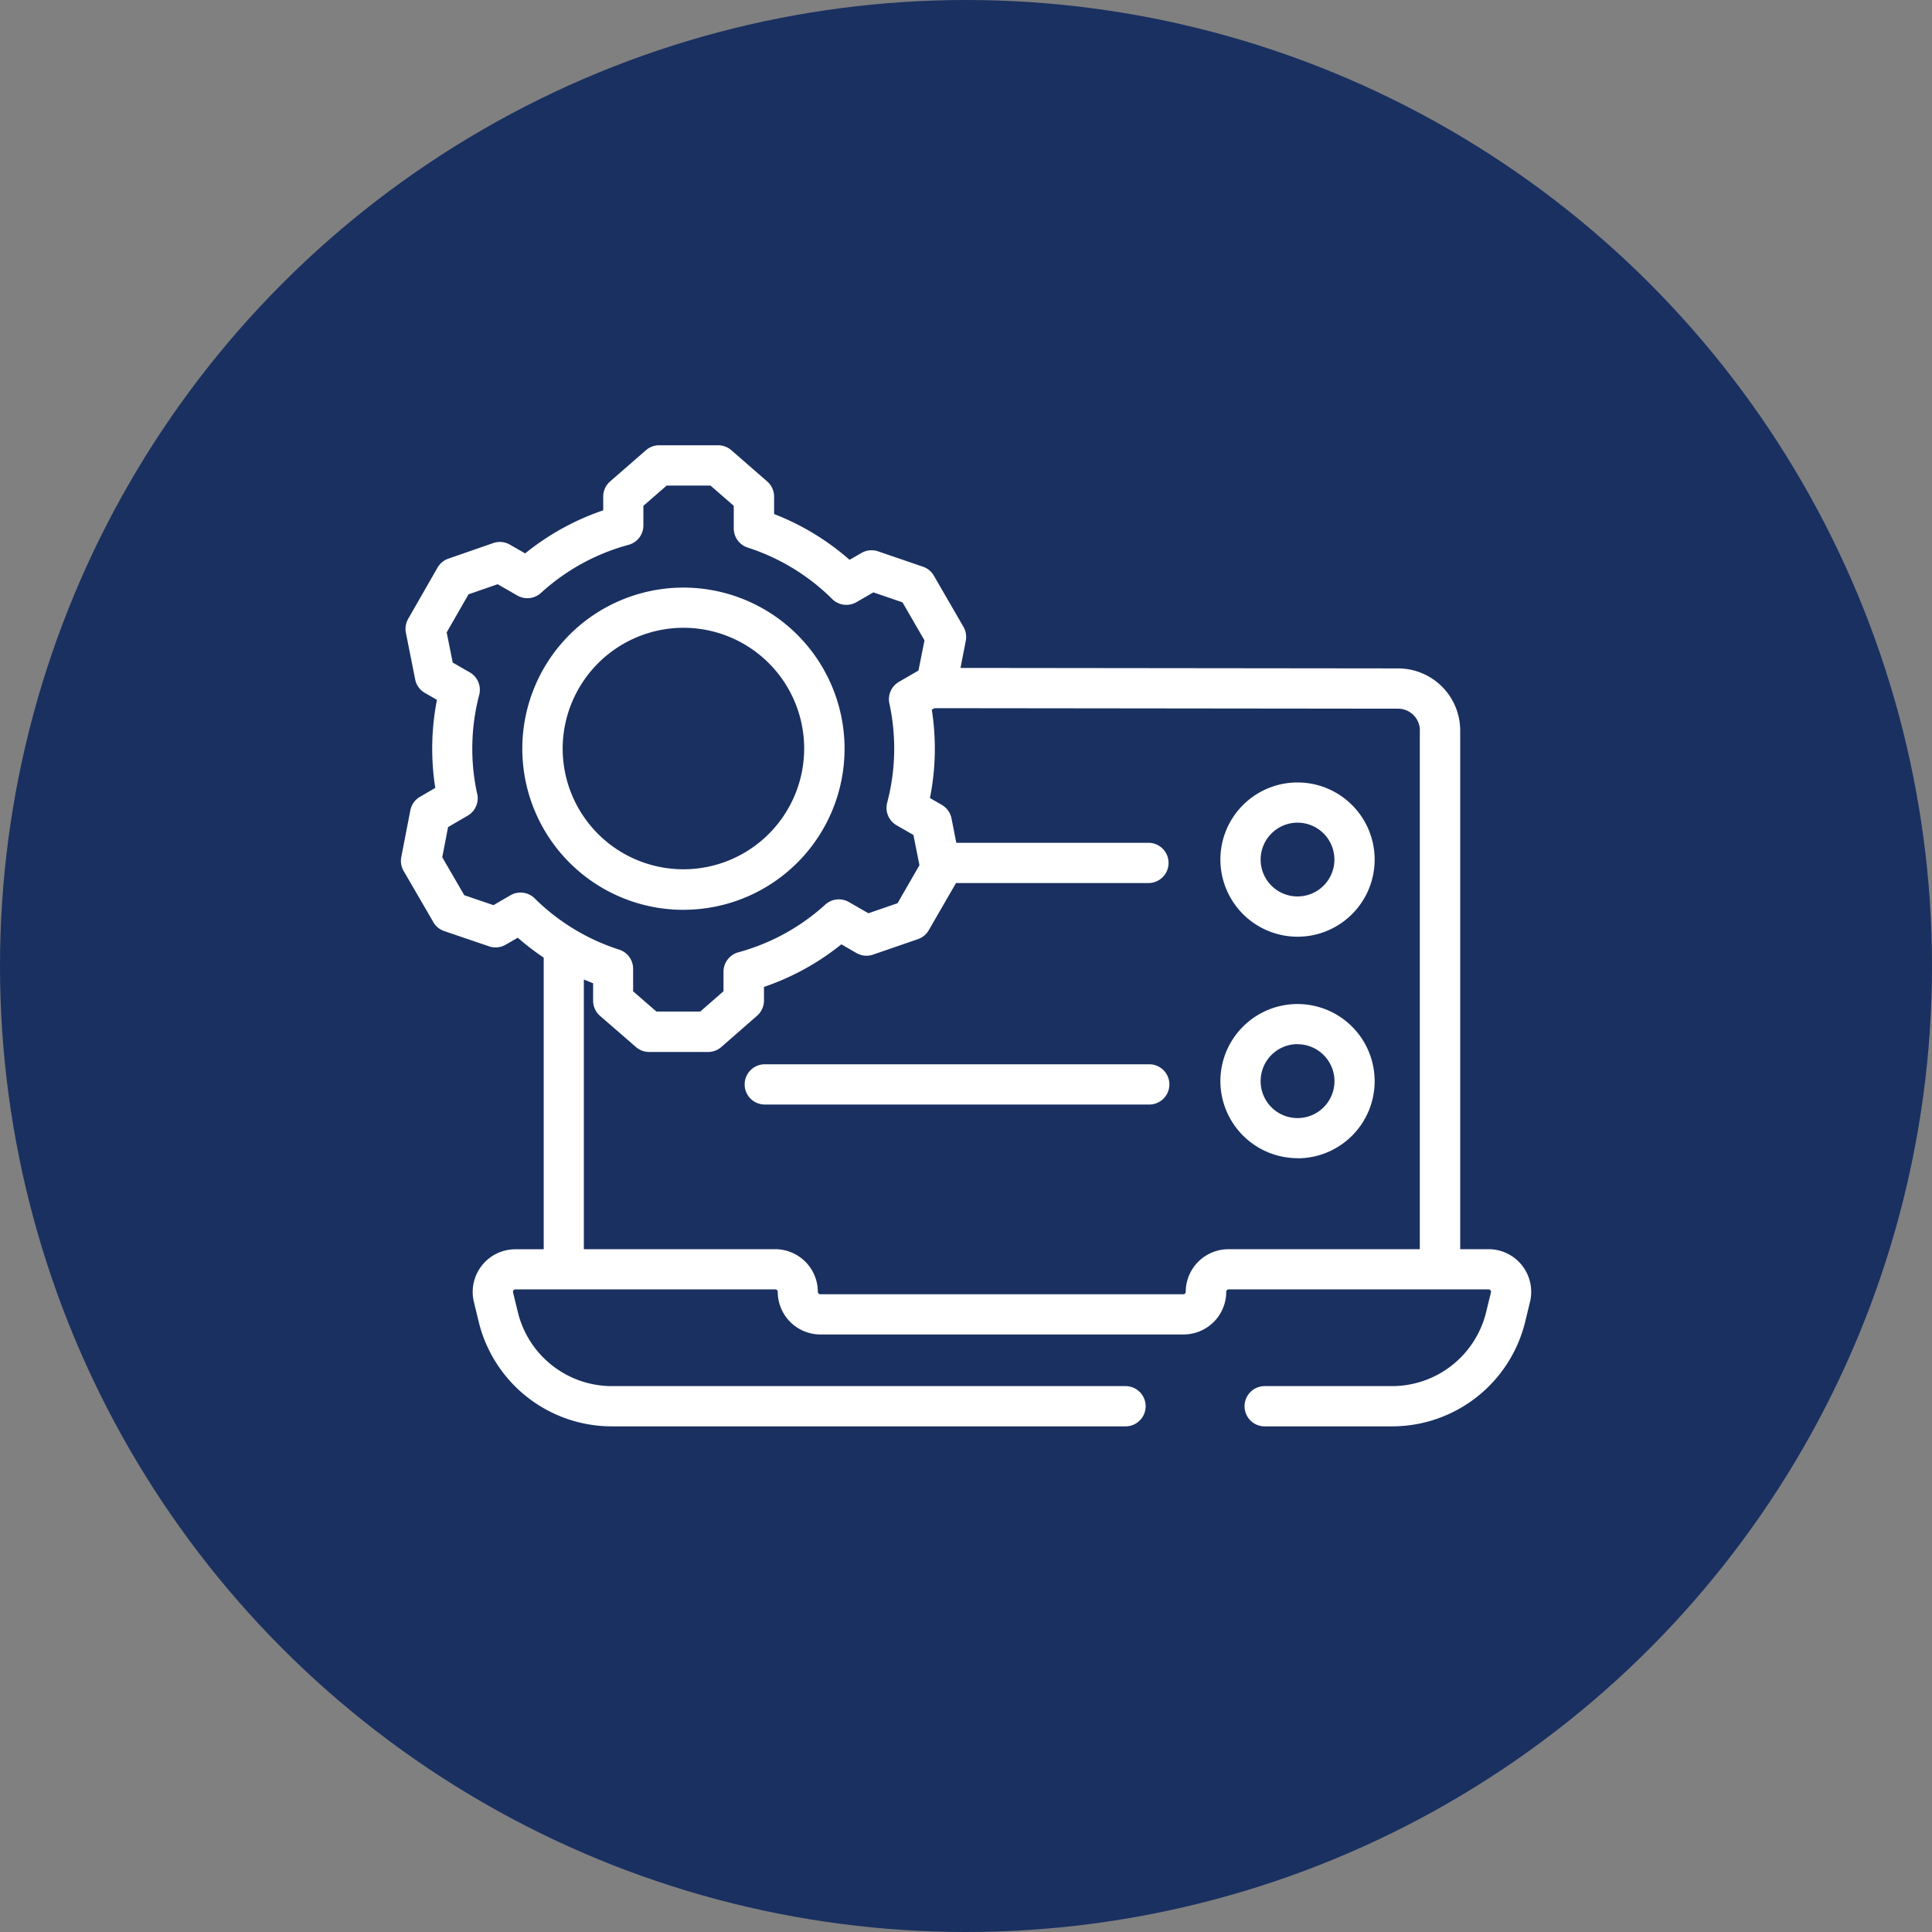 <svg xmlns="http://www.w3.org/2000/svg" width="64" height="64" viewBox="0 0 64 64"><rect x="0" y="0" width="64" height="64" fill="#808080" stroke="none"/><g transform="translate(-688 -9283)"><circle cx="32" cy="32" r="32" transform="translate(688 9283)" fill="#1a3061"/><g transform="translate(701.279 9297.75)"><path d="M902.07,467.335a1.222,1.222,0,1,1-1.222,1.222,1.224,1.224,0,0,1,1.222-1.222Zm0,3.778a2.555,2.555,0,1,0-2.555-2.555,2.558,2.558,0,0,0,2.555,2.555Z" transform="translate(-872.367 -454.833)" fill="#fff"/><path d="M853.99,500.915H841.253a.666.666,0,1,0,0,1.333H853.99a.666.666,0,1,0,0-1.333Z" transform="translate(-829.198 -480.409)" fill="#fff"/><path d="M902.07,494.781A1.223,1.223,0,1,1,900.848,496a1.224,1.224,0,0,1,1.222-1.223Zm0,3.778A2.555,2.555,0,1,0,899.515,496a2.558,2.558,0,0,0,2.555,2.555Z" transform="translate(-872.367 -474.939)" fill="#fff"/><path d="M800.528,435.785a7.035,7.035,0,0,1,.067-3.28.666.666,0,0,0-.313-.747l-.564-.323-.2-1,.723-1.261.965-.335.654.375a.666.666,0,0,0,.781-.087,7.015,7.015,0,0,1,2.9-1.592.666.666,0,0,0,.493-.643v-.649l.77-.671h1.454l.77.671v.748a.666.666,0,0,0,.464.635,7.027,7.027,0,0,1,2.8,1.707.666.666,0,0,0,.8.1l.56-.324.966.331.728,1.259-.2,1-.645.373a.666.666,0,0,0-.318.719,7.043,7.043,0,0,1-.073,3.286.666.666,0,0,0,.312.748l.557.321.2,1-.725,1.26-.966.333-.647-.372a.667.667,0,0,0-.781.085,7.013,7.013,0,0,1-2.879,1.58.667.667,0,0,0-.493.645v.645l-.769.672-1.454,0-.771-.669,0-.748a.667.667,0,0,0-.464-.634,7.018,7.018,0,0,1-2.8-1.7.666.666,0,0,0-.8-.1l-.562.327-.967-.329-.73-1.257.193-1,.65-.378a.667.667,0,0,0,.317-.719Zm31.226-2.1v17.183h-6.338A1.415,1.415,0,0,0,824,452.28a.08.08,0,0,1-.08.08H811.893a.08.08,0,0,1-.08-.08,1.415,1.415,0,0,0-1.413-1.413h-6.338v-8.935q.153.066.307.126v.581a.667.667,0,0,0,.23.5l1.189,1.032a.667.667,0,0,0,.437.163h0l1.953,0a.666.666,0,0,0,.438-.165l1.185-1.036a.667.667,0,0,0,.228-.5v-.454a8.37,8.37,0,0,0,2.563-1.411l.5.289a.665.665,0,0,0,.55.052l1.488-.513a.667.667,0,0,0,.36-.3l.9-1.558h6.4a.667.667,0,0,0,0-1.333H816.4l-.159-.808a.668.668,0,0,0-.322-.449l-.392-.226a8.374,8.374,0,0,0,.061-2.926l.089-.051,15.358.017a.724.724,0,0,1,.722.723Zm-32.683,6.343a.666.666,0,0,0,.362.3l1.49.507a.666.666,0,0,0,.55-.055l.4-.231a8.314,8.314,0,0,0,.859.659v9.662h-.939a1.413,1.413,0,0,0-1.373,1.747l.157.647A4.539,4.539,0,0,0,805,456.736h17.031a.667.667,0,0,0,0-1.333H805a3.209,3.209,0,0,1-3.126-2.457l-.157-.647a.08.08,0,0,1,.078-.1h8.61a.08.08,0,0,1,.08.08,1.414,1.414,0,0,0,1.413,1.413h12.031a1.415,1.415,0,0,0,1.413-1.413.08.08,0,0,1,.08-.08h8.61a.08.08,0,0,1,.078.1l-.158.647a3.209,3.209,0,0,1-3.126,2.457h-4.185a.667.667,0,1,0,0,1.333h4.185a4.539,4.539,0,0,0,4.421-3.475l.157-.647a1.413,1.413,0,0,0-1.373-1.747h-.939V433.684a2.059,2.059,0,0,0-2.053-2.056l-14.5-.016.175-.9a.669.669,0,0,0-.077-.461l-.978-1.691a.667.667,0,0,0-.361-.3l-1.489-.51a.666.666,0,0,0-.55.053l-.395.228a8.377,8.377,0,0,0-2.5-1.517v-.58a.666.666,0,0,0-.229-.5l-1.187-1.034a.667.667,0,0,0-.438-.164h-1.953a.667.667,0,0,0-.438.164l-1.187,1.034a.666.666,0,0,0-.229.5v.458a8.366,8.366,0,0,0-2.585,1.426l-.508-.291a.667.667,0,0,0-.55-.051l-1.487.516a.666.666,0,0,0-.36.3l-.971,1.694a.668.668,0,0,0-.075.462l.307,1.544a.667.667,0,0,0,.322.448l.4.229a8.394,8.394,0,0,0-.056,2.918l-.506.294a.666.666,0,0,0-.32.45l-.3,1.546a.667.667,0,0,0,.078.461l.981,1.689Z" transform="translate(-798 -424.236)" fill="#fff"/><path d="M818.379,443.191a4,4,0,1,1-4,4,4.009,4.009,0,0,1,4-4Zm0,9.342a5.335,5.335,0,0,0,4.831-7.605.625.625,0,0,0-.036-.075,5.337,5.337,0,1,0-4.794,7.681Z" transform="translate(-809.019 -437.145)" fill="#fff"/></g></g></svg>
